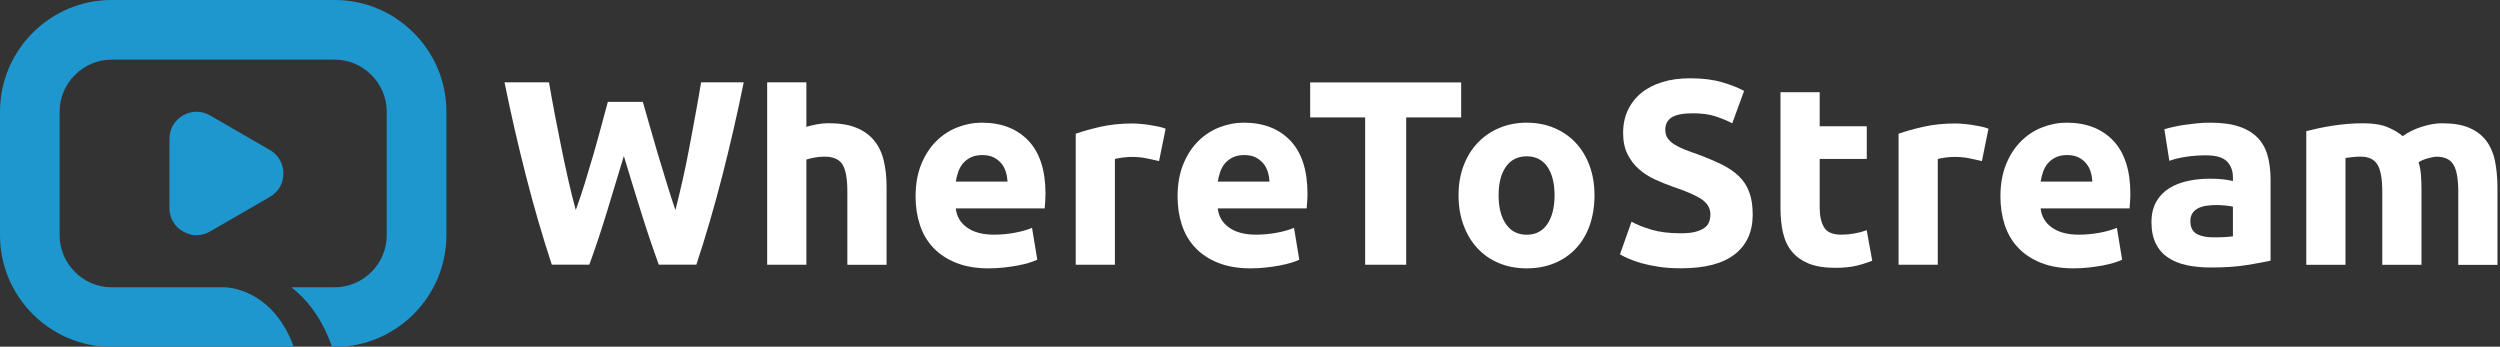 <svg width="238" height="33" viewBox="0 0 238 33" fill="none" xmlns="http://www.w3.org/2000/svg">
<rect x="0" y="0" width="238" height="33" fill="#333333" stroke="none"/>
<g clip-path="url(#clip0_1309_198)">
<path d="M21.277 27.348H20.82H10.623C9.266 27.348 8.028 26.791 7.134 25.891C6.234 24.991 5.677 23.759 5.677 22.402V10.623C5.677 9.266 6.234 8.028 7.134 7.134C8.034 6.234 9.266 5.677 10.623 5.677H31.868C33.225 5.677 34.463 6.234 35.357 7.134C36.258 8.034 36.814 9.266 36.814 10.623V22.402C36.814 23.759 36.258 24.997 35.357 25.891C34.457 26.791 33.225 27.348 31.868 27.348H27.729C29.73 28.898 30.905 30.999 31.606 33H32.6C35.238 32.819 37.614 31.668 39.377 29.905C41.303 27.979 42.497 25.322 42.497 22.402V10.623C42.497 7.697 41.303 5.039 39.377 3.12C37.452 1.194 34.794 0 31.868 0H10.623C7.697 0 5.039 1.194 3.12 3.12C1.194 5.039 0 7.697 0 10.623V22.402C0 25.328 1.194 27.986 3.12 29.905C4.883 31.668 7.259 32.819 9.898 33H27.961C26.172 28.123 22.558 27.348 21.277 27.348Z" fill="#1D97CD"/>
<path d="M25.691 14.28L22.846 12.636L20.001 10.992C19.182 10.517 18.244 10.517 17.419 10.992C16.6 11.467 16.131 12.28 16.131 13.224V16.512V19.801C16.131 20.752 16.6 21.564 17.419 22.033C18.238 22.509 19.176 22.509 20.001 22.033L22.846 20.389L25.691 18.745C26.51 18.269 26.979 17.457 26.979 16.512C26.979 15.568 26.51 14.756 25.691 14.28Z" fill="#1D97CD"/>
<path d="M66.206 10.917C66.013 11.98 65.819 13.043 65.612 14.112C65.412 15.181 65.2 16.212 64.968 17.219C64.743 18.219 64.518 19.145 64.299 20.001C64.031 19.22 63.755 18.363 63.474 17.444C63.193 16.525 62.911 15.606 62.636 14.687C62.361 13.768 62.105 12.88 61.861 12.017C61.617 11.154 61.398 10.385 61.198 9.697H57.866C57.684 10.366 57.478 11.123 57.253 11.973C57.028 12.824 56.778 13.711 56.515 14.631C56.246 15.55 55.971 16.469 55.69 17.388C55.408 18.307 55.115 19.176 54.815 19.995C54.577 19.145 54.352 18.219 54.12 17.213C53.895 16.212 53.67 15.175 53.452 14.105C53.233 13.036 53.026 11.973 52.82 10.91C52.62 9.848 52.432 8.828 52.264 7.84H48.031C48.618 10.748 49.294 13.693 50.056 16.681C50.819 19.67 51.645 22.509 52.532 25.197H56.102C56.69 23.596 57.247 21.915 57.784 20.151C58.322 18.388 58.854 16.625 59.391 14.856C59.923 16.625 60.467 18.388 61.017 20.151C61.567 21.915 62.136 23.596 62.718 25.197H66.294C67.182 22.509 68.013 19.67 68.776 16.681C69.539 13.693 70.214 10.748 70.802 7.84H66.744C66.582 8.835 66.4 9.854 66.206 10.917Z" fill="white"/>
<path d="M83.238 13.405C82.813 12.874 82.244 12.455 81.537 12.167C80.824 11.873 79.937 11.729 78.867 11.729C78.499 11.729 78.117 11.767 77.73 11.842C77.336 11.917 77.017 11.998 76.767 12.08V7.84H73.034V25.203H76.767V15.187C76.998 15.118 77.26 15.056 77.554 14.999C77.848 14.943 78.161 14.912 78.492 14.912C79.324 14.912 79.899 15.162 80.205 15.662C80.512 16.162 80.668 17.013 80.668 18.219V25.21H84.401V17.769C84.401 16.869 84.313 16.05 84.138 15.312C83.969 14.574 83.669 13.943 83.238 13.405Z" fill="white"/>
<path d="M93.473 11.679C92.673 11.679 91.891 11.829 91.128 12.13C90.365 12.43 89.697 12.874 89.115 13.455C88.527 14.043 88.058 14.768 87.702 15.643C87.346 16.519 87.164 17.544 87.164 18.713C87.164 19.682 87.302 20.583 87.577 21.421C87.852 22.258 88.277 22.977 88.852 23.584C89.428 24.197 90.153 24.672 91.028 25.022C91.904 25.372 92.935 25.547 94.123 25.547C94.592 25.547 95.061 25.522 95.524 25.472C95.993 25.422 96.43 25.36 96.837 25.285C97.243 25.209 97.618 25.122 97.95 25.022C98.281 24.922 98.55 24.822 98.75 24.722L98.25 21.689C97.831 21.871 97.293 22.027 96.637 22.152C95.974 22.277 95.305 22.34 94.623 22.34C93.554 22.34 92.704 22.115 92.066 21.664C91.428 21.214 91.072 20.602 90.991 19.839H99.456C99.475 19.639 99.488 19.407 99.507 19.151C99.525 18.895 99.531 18.657 99.531 18.438C99.531 16.219 98.987 14.537 97.906 13.393C96.818 12.255 95.342 11.679 93.473 11.679ZM90.991 17.288C91.041 16.969 91.122 16.656 91.228 16.35C91.335 16.044 91.491 15.768 91.691 15.537C91.891 15.306 92.141 15.118 92.441 14.974C92.741 14.831 93.098 14.762 93.517 14.762C93.948 14.762 94.311 14.837 94.605 14.987C94.898 15.137 95.136 15.331 95.33 15.562C95.524 15.793 95.661 16.062 95.755 16.362C95.849 16.663 95.899 16.975 95.918 17.288H90.991Z" fill="white"/>
<path d="M109.398 11.892C109.116 11.848 108.829 11.817 108.547 11.792C108.266 11.767 108.022 11.755 107.822 11.755C106.703 11.755 105.69 11.861 104.777 12.067C103.864 12.273 103.077 12.498 102.408 12.73V25.203H106.14V15.137C106.309 15.087 106.553 15.043 106.878 14.999C107.203 14.956 107.484 14.937 107.716 14.937C108.235 14.937 108.716 14.981 109.166 15.075C109.617 15.168 110.01 15.256 110.342 15.337L110.967 12.255C110.767 12.173 110.523 12.098 110.242 12.042C109.967 11.986 109.679 11.936 109.398 11.892Z" fill="white"/>
<path d="M118.414 11.679C117.613 11.679 116.832 11.829 116.069 12.13C115.306 12.43 114.637 12.874 114.056 13.455C113.468 14.043 112.999 14.768 112.643 15.643C112.286 16.519 112.105 17.544 112.105 18.713C112.105 19.682 112.243 20.583 112.518 21.421C112.793 22.258 113.218 22.977 113.793 23.584C114.368 24.197 115.094 24.672 115.969 25.022C116.844 25.372 117.876 25.547 119.064 25.547C119.533 25.547 120.002 25.522 120.464 25.472C120.933 25.422 121.371 25.36 121.777 25.285C122.184 25.209 122.559 25.122 122.89 25.022C123.222 24.922 123.491 24.822 123.691 24.722L123.19 21.689C122.772 21.871 122.234 22.027 121.577 22.152C120.915 22.277 120.246 22.34 119.564 22.34C118.495 22.34 117.645 22.115 117.007 21.664C116.369 21.214 116.013 20.602 115.931 19.839H124.397C124.416 19.639 124.428 19.407 124.447 19.151C124.466 18.895 124.472 18.657 124.472 18.438C124.472 16.219 123.928 14.537 122.847 13.393C121.759 12.255 120.283 11.679 118.414 11.679ZM115.931 17.288C115.981 16.969 116.063 16.656 116.169 16.35C116.275 16.044 116.432 15.768 116.632 15.537C116.832 15.306 117.082 15.118 117.382 14.974C117.682 14.831 118.038 14.762 118.457 14.762C118.889 14.762 119.251 14.837 119.545 14.987C119.839 15.137 120.077 15.331 120.271 15.562C120.464 15.793 120.602 16.062 120.696 16.362C120.79 16.663 120.84 16.975 120.858 17.288H115.931Z" fill="white"/>
<path d="M139.103 7.847H124.729V11.179H129.962V25.203H133.869V11.179H139.103V7.847Z" fill="white"/>
<path d="M149.994 13.58C149.425 12.98 148.744 12.511 147.956 12.18C147.162 11.848 146.293 11.679 145.336 11.679C144.398 11.679 143.536 11.848 142.742 12.18C141.948 12.511 141.266 12.98 140.691 13.58C140.116 14.18 139.665 14.906 139.34 15.756C139.015 16.606 138.853 17.55 138.853 18.588C138.853 19.626 139.009 20.57 139.328 21.433C139.647 22.296 140.084 23.027 140.653 23.634C141.222 24.247 141.904 24.716 142.692 25.047C143.486 25.378 144.367 25.547 145.336 25.547C146.324 25.547 147.212 25.378 148.006 25.047C148.8 24.716 149.482 24.24 150.044 23.634C150.613 23.027 151.045 22.29 151.345 21.433C151.645 20.57 151.795 19.626 151.795 18.588C151.795 17.55 151.639 16.613 151.32 15.756C151.007 14.912 150.563 14.187 149.994 13.58ZM147.306 21.333C146.849 22.008 146.193 22.346 145.343 22.346C144.492 22.346 143.829 22.008 143.367 21.333C142.898 20.658 142.667 19.745 142.667 18.588C142.667 17.432 142.898 16.531 143.367 15.868C143.836 15.212 144.492 14.881 145.343 14.881C146.193 14.881 146.849 15.212 147.306 15.868C147.762 16.531 147.994 17.432 147.994 18.588C147.994 19.745 147.762 20.658 147.306 21.333Z" fill="white"/>
<path d="M165.556 16.788C165.113 16.356 164.556 15.975 163.893 15.65C163.224 15.325 162.443 14.993 161.536 14.662C161.105 14.512 160.705 14.368 160.348 14.224C159.992 14.08 159.673 13.924 159.398 13.749C159.123 13.574 158.91 13.38 158.76 13.161C158.61 12.942 158.535 12.68 158.535 12.361C158.535 11.829 158.741 11.429 159.148 11.173C159.554 10.917 160.229 10.785 161.161 10.785C161.993 10.785 162.712 10.879 163.299 11.073C163.893 11.267 164.431 11.486 164.912 11.736L166.038 8.653C165.488 8.353 164.787 8.078 163.937 7.828C163.087 7.578 162.074 7.453 160.905 7.453C159.917 7.453 159.035 7.572 158.247 7.815C157.46 8.059 156.797 8.403 156.247 8.853C155.697 9.304 155.271 9.854 154.971 10.492C154.671 11.136 154.521 11.854 154.521 12.655C154.521 13.455 154.665 14.137 154.946 14.693C155.228 15.249 155.596 15.731 156.047 16.119C156.497 16.512 157.009 16.838 157.572 17.094C158.141 17.35 158.71 17.582 159.273 17.782C160.573 18.213 161.492 18.619 162.03 18.995C162.562 19.37 162.83 19.845 162.83 20.408C162.83 20.677 162.787 20.914 162.705 21.133C162.624 21.352 162.474 21.539 162.255 21.696C162.036 21.852 161.749 21.977 161.392 22.071C161.036 22.165 160.58 22.208 160.029 22.208C158.929 22.208 157.997 22.096 157.235 21.871C156.472 21.646 155.834 21.389 155.321 21.108L154.221 24.215C154.452 24.347 154.74 24.491 155.084 24.641C155.428 24.791 155.834 24.934 156.309 25.066C156.784 25.197 157.335 25.31 157.947 25.403C158.566 25.497 159.26 25.541 160.023 25.541C162.311 25.541 164.018 25.097 165.156 24.203C166.294 23.309 166.857 22.052 166.857 20.433C166.857 19.601 166.751 18.888 166.532 18.307C166.332 17.732 166 17.225 165.556 16.788Z" fill="white"/>
<path d="M187.734 11.892C187.452 11.848 187.165 11.817 186.883 11.792C186.602 11.767 186.358 11.755 186.158 11.755C185.039 11.755 184.026 11.861 183.113 12.067C182.2 12.273 181.412 12.498 180.743 12.73V25.203H184.476V15.137C184.645 15.087 184.889 15.043 185.214 14.999C185.539 14.956 185.82 14.937 186.052 14.937C186.571 14.937 187.052 14.981 187.502 15.075C187.952 15.168 188.346 15.256 188.678 15.337L189.303 12.255C189.103 12.173 188.859 12.098 188.578 12.042C188.303 11.986 188.015 11.936 187.734 11.892Z" fill="white"/>
<path d="M196.75 11.679C195.949 11.679 195.168 11.829 194.405 12.13C193.642 12.43 192.973 12.874 192.392 13.455C191.804 14.043 191.335 14.768 190.979 15.643C190.622 16.519 190.441 17.544 190.441 18.713C190.441 19.682 190.578 20.583 190.854 21.421C191.129 22.258 191.554 22.977 192.129 23.584C192.704 24.197 193.43 24.672 194.305 25.022C195.18 25.372 196.212 25.547 197.4 25.547C197.869 25.547 198.338 25.522 198.8 25.472C199.269 25.422 199.707 25.36 200.113 25.285C200.52 25.209 200.895 25.122 201.226 25.022C201.558 24.922 201.826 24.822 202.027 24.722L201.526 21.689C201.107 21.871 200.57 22.027 199.913 22.152C199.25 22.277 198.581 22.34 197.9 22.34C196.831 22.34 195.98 22.115 195.343 21.664C194.705 21.214 194.349 20.602 194.267 19.839H202.733C202.752 19.639 202.764 19.407 202.783 19.151C202.802 18.895 202.808 18.657 202.808 18.438C202.808 16.219 202.264 14.537 201.182 13.393C200.095 12.255 198.619 11.679 196.75 11.679ZM194.267 17.288C194.317 16.969 194.399 16.656 194.505 16.35C194.611 16.044 194.768 15.768 194.968 15.537C195.168 15.306 195.418 15.118 195.718 14.974C196.018 14.831 196.374 14.762 196.793 14.762C197.225 14.762 197.587 14.837 197.881 14.987C198.175 15.137 198.413 15.331 198.606 15.562C198.8 15.793 198.938 16.062 199.032 16.362C199.125 16.663 199.175 16.975 199.194 17.288H194.267Z" fill="white"/>
<path d="M214.944 13.13C214.5 12.661 213.912 12.305 213.181 12.055C212.443 11.805 211.53 11.679 210.423 11.679C209.992 11.679 209.561 11.698 209.135 11.742C208.71 11.786 208.304 11.836 207.923 11.892C207.541 11.948 207.185 12.017 206.86 12.092C206.535 12.167 206.259 12.236 206.047 12.305L206.522 15.312C206.972 15.143 207.51 15.018 208.123 14.924C208.742 14.831 209.367 14.787 209.998 14.787C210.949 14.787 211.618 14.981 211.999 15.362C212.38 15.743 212.574 16.256 212.574 16.888V17.238C212.343 17.169 212.037 17.119 211.661 17.075C211.286 17.031 210.855 17.013 210.373 17.013C209.654 17.013 208.96 17.081 208.298 17.225C207.629 17.369 207.035 17.594 206.522 17.913C206.003 18.232 205.59 18.657 205.284 19.189C204.978 19.72 204.821 20.377 204.821 21.139C204.821 21.939 204.953 22.615 205.222 23.165C205.49 23.715 205.872 24.165 206.372 24.503C206.872 24.847 207.472 25.091 208.16 25.241C208.854 25.391 209.623 25.466 210.474 25.466C211.824 25.466 212.981 25.385 213.931 25.228C214.881 25.072 215.625 24.934 216.157 24.816V17.063C216.157 16.244 216.063 15.5 215.882 14.837C215.7 14.168 215.388 13.599 214.944 13.13ZM212.574 22.496C212.374 22.527 212.105 22.552 211.774 22.571C211.443 22.59 211.086 22.596 210.724 22.596C210.036 22.596 209.498 22.483 209.11 22.258C208.717 22.033 208.523 21.627 208.523 21.046C208.523 20.745 208.592 20.495 208.723 20.295C208.854 20.095 209.042 19.939 209.273 19.82C209.504 19.701 209.779 19.626 210.086 19.582C210.392 19.539 210.724 19.52 211.074 19.52C211.324 19.52 211.599 19.539 211.899 19.57C212.199 19.601 212.424 19.639 212.574 19.67V22.496Z" fill="white"/>
<path d="M237.521 15.312C237.371 14.581 237.096 13.943 236.696 13.411C236.296 12.88 235.758 12.461 235.083 12.173C234.408 11.88 233.545 11.736 232.488 11.736C231.9 11.736 231.263 11.842 230.575 12.061C229.881 12.28 229.268 12.58 228.737 12.961C228.355 12.63 227.861 12.342 227.274 12.098C226.68 11.854 225.911 11.736 224.96 11.736C224.479 11.736 223.985 11.754 223.485 11.798C222.984 11.842 222.497 11.898 222.022 11.973C221.546 12.048 221.096 12.13 220.671 12.223C220.246 12.317 219.871 12.405 219.558 12.486V25.209H223.291V15.037C223.522 15.006 223.766 14.974 224.016 14.949C224.266 14.924 224.51 14.912 224.741 14.912C225.492 14.912 226.023 15.162 226.329 15.662C226.636 16.162 226.792 17.013 226.792 18.219V25.209H230.525V18.019C230.525 17.538 230.506 17.081 230.475 16.656C230.444 16.231 230.369 15.825 230.25 15.443C230.481 15.293 230.781 15.168 231.138 15.068C231.494 14.968 231.775 14.918 231.975 14.918C232.726 14.918 233.257 15.168 233.564 15.668C233.87 16.169 234.026 17.019 234.026 18.226V25.216H237.759V17.776C237.746 16.863 237.671 16.044 237.521 15.312Z" fill="white"/>
<path d="M169.502 8.785V19.82C169.502 20.67 169.583 21.446 169.739 22.146C169.896 22.846 170.177 23.446 170.577 23.934C170.977 24.428 171.515 24.809 172.178 25.084C172.847 25.36 173.691 25.497 174.71 25.497C175.51 25.497 176.185 25.428 176.736 25.297C177.286 25.166 177.786 25.003 178.236 24.822L177.711 21.915C177.361 22.046 176.973 22.152 176.548 22.227C176.123 22.302 175.71 22.34 175.31 22.34C174.472 22.34 173.922 22.108 173.647 21.639C173.372 21.171 173.234 20.545 173.234 19.764V15.131H177.717V12.023H173.234V8.778H169.502V8.785Z" fill="white"/>
</g>
<defs>
<clipPath id="clip0_1309_198">
<rect width="237.746" height="33" fill="white"/>
</clipPath>
</defs>
</svg>
